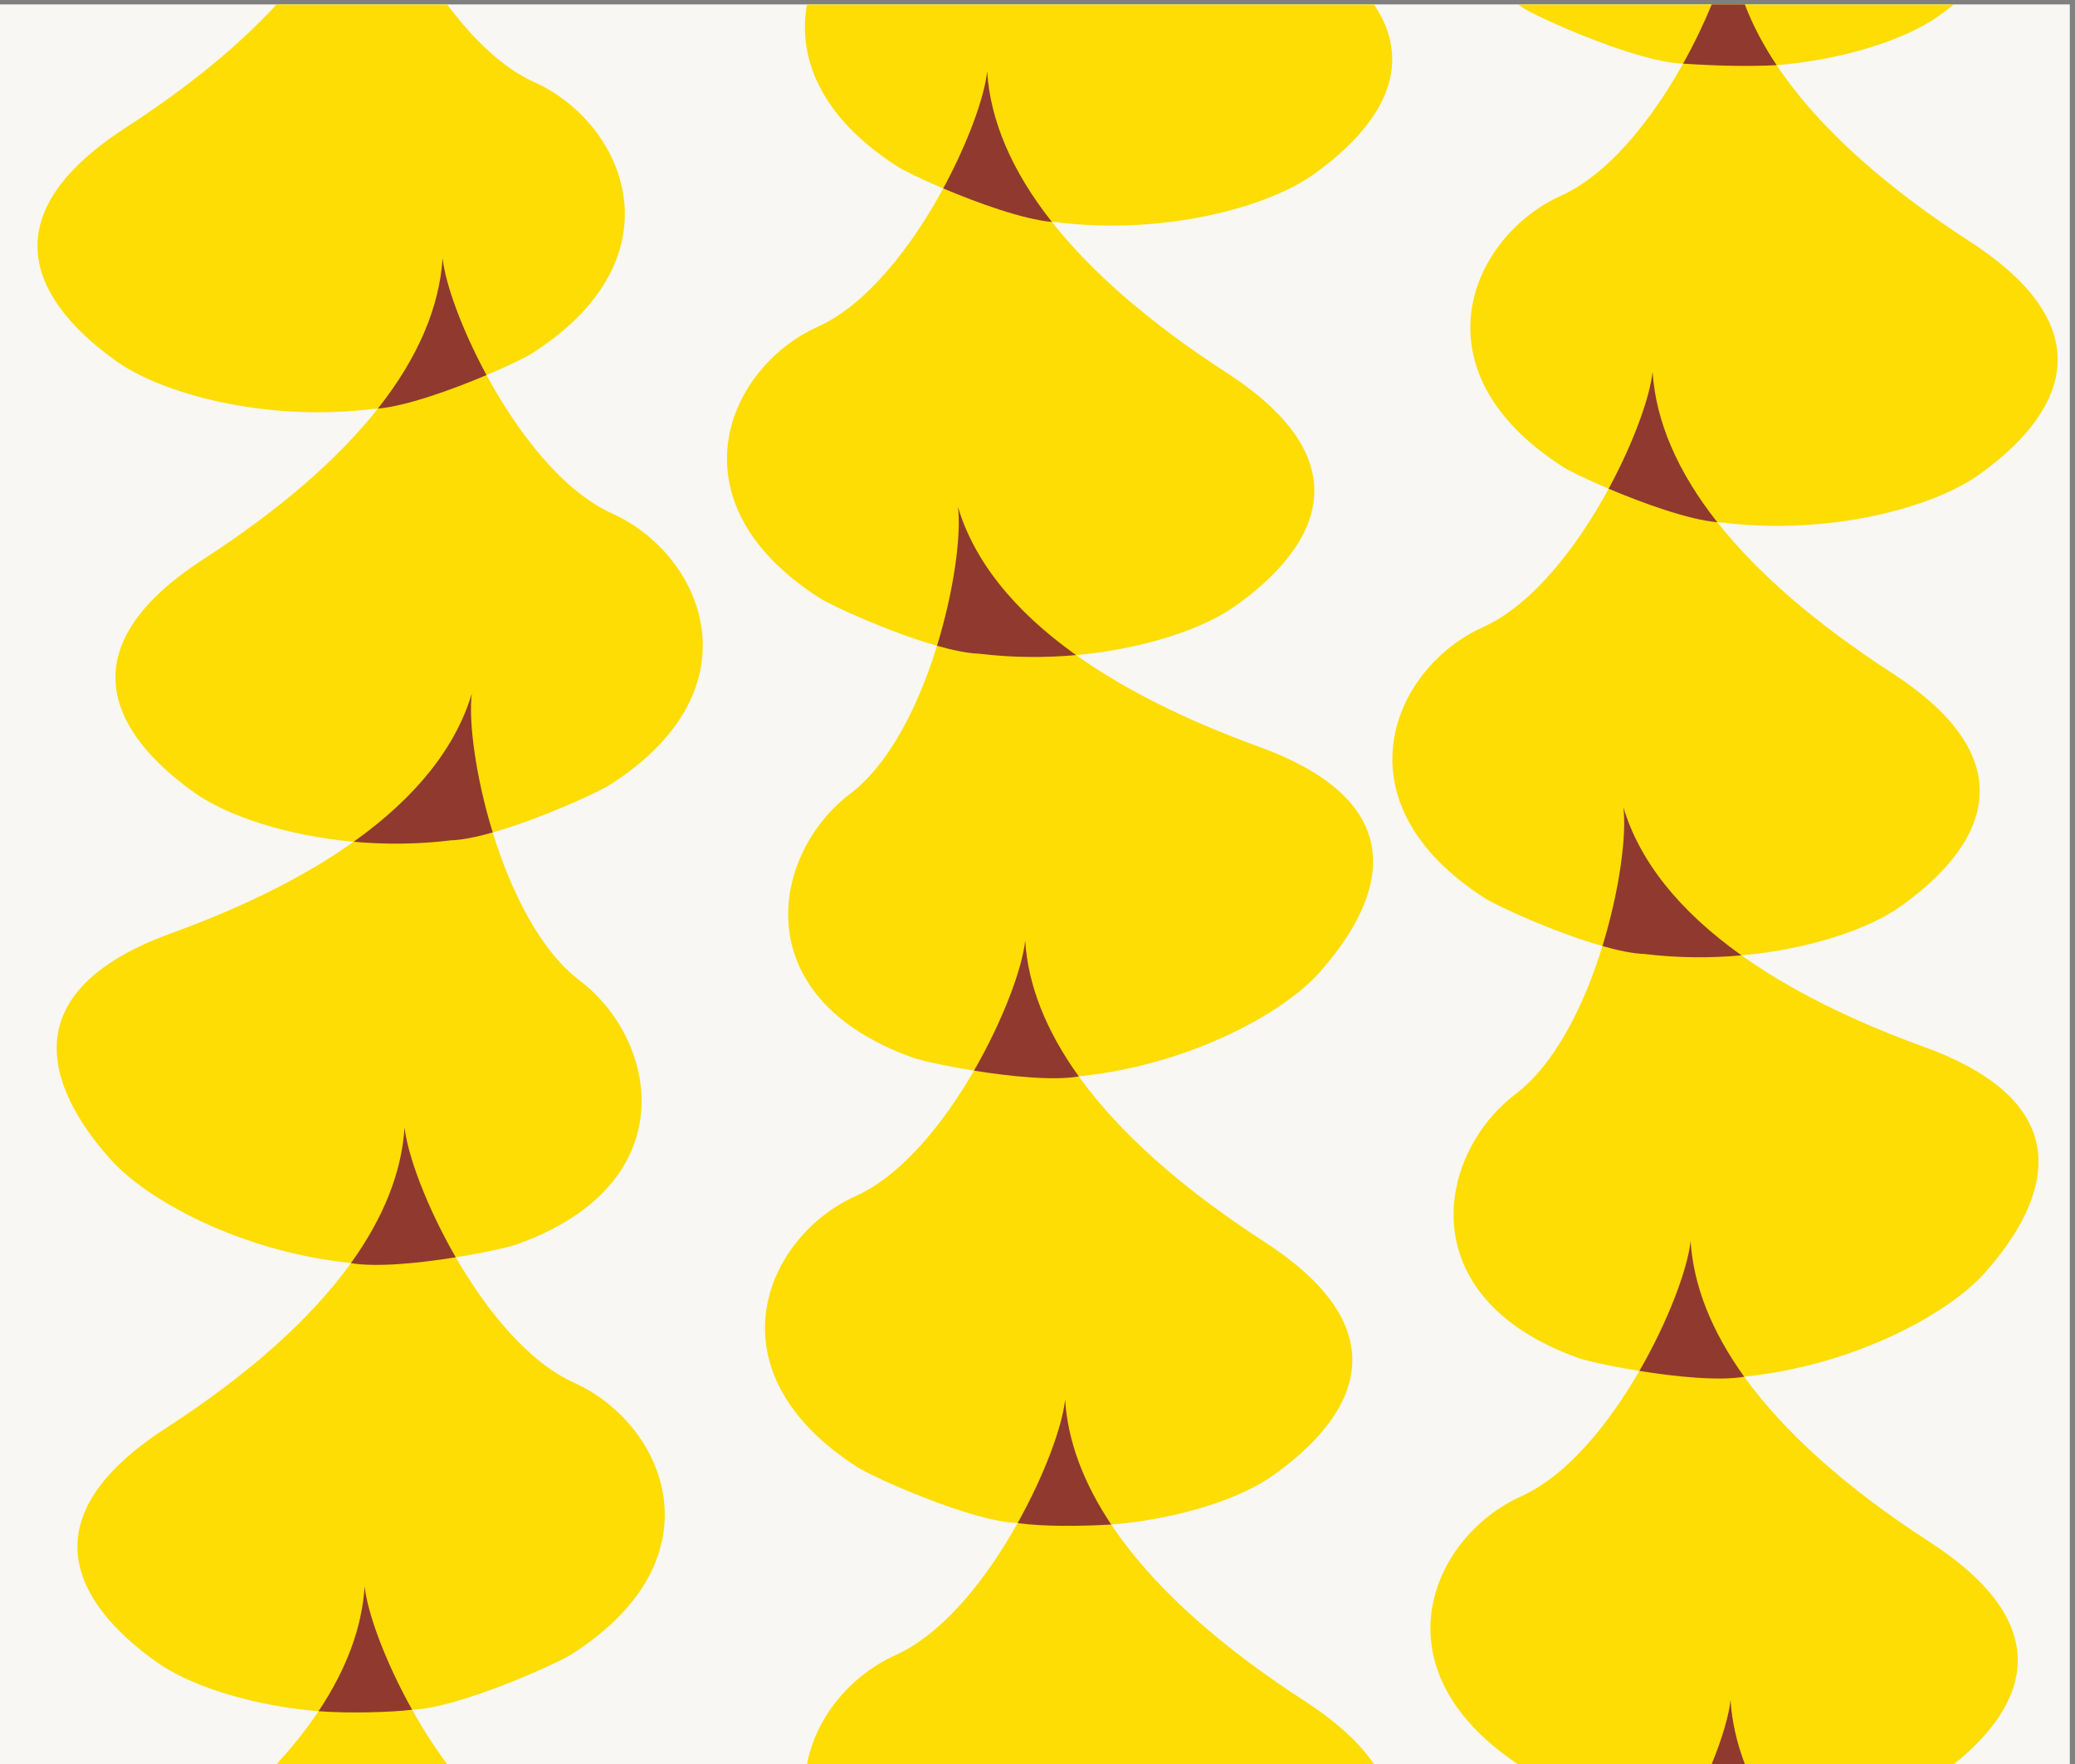 <svg xmlns="http://www.w3.org/2000/svg" xml:space="preserve" width="626.052" height="532.207"><rect width="100%" height="100%" fill="#808080" stroke="none"/><path d="M4695.39 0H0v3991.55h4695.39V0" style="fill:#f8f7f4;fill-opacity:1;fill-rule:nonzero;stroke:none" transform="matrix(.133 0 0 -.133 0 532.207)"/><path d="M1388.81 2836.77c-112.87 50.75-214.52 183.72-285.13 314.02 49.84 21.11 89.64 40.58 103.25 49.28 343.4 219.65 208.81 523.53 5.04 615.21-72.22 32.48-139.8 98.7-197.64 176.27H627.496c-86.281-93.81-200.406-187.55-342.742-279.76-348.176-225.54-165.106-427.22-19.379-530.43 101.832-72.12 334.66-137.41 580.395-107.38 3.648.13 7.484.4 11.406.74-90.281-114.31-222.043-229.02-395.586-341.44-348.176-225.55-165.098-427.23-19.375-530.45 70.414-49.84 203.449-96.44 360.082-110.53-107.785-76.71-245.774-146.5-413.91-207.57-389.926-141.57-256.809-379.22-137.977-512.52 83.043-93.13 295.258-209.01 541.473-234.92 1.347-.3 2.824-.47 4.219-.75-90.223-125.39-230.262-251.501-420.75-374.919-348.18-225.547-165.11-427.226-19.387-530.41 68.582-48.594 196.582-94.004 347.906-109.336 6.192-.625 12.461-1.152 18.731-1.672C715.785 110 708.746 99.785 701.27 89.57 679.438 59.738 654.715 29.863 627.234 0h387.316c-16.241 21.758-31.753 44.355-46.335 67.422-11.742 18.566-22.824 37.383-33.352 56.223.504.054 1.004.105 1.508.164 103.479 3.496 324.949 102.968 361.159 126.093 343.4 219.668 208.8 523.555 5.04 615.196-104.39 46.953-199.16 164.202-268.68 284.652 65.23 10.46 120.57 23 138.25 29.31 383.93 136.98 321.01 463.26 143.02 598.36-90.8 68.88-156.66 203.58-197.41 336 107.63 30.56 238.88 90.8 266.02 108.14 343.4 219.63 208.82 523.52 5.04 615.21" style="fill:#fddd04;fill-opacity:1;fill-rule:nonzero;stroke:none" transform="matrix(.133 0 0 -.133 0 532.207)"/><path d="M2978.04 3604.77c113.88 80.65 250.57 221.46 138.69 386.78H1830.84c-21.88-117.8 27.68-254.24 205.64-368.07 13.62-8.7 53.4-28.17 103.25-49.3-70.6-130.28-172.25-263.27-285.13-314.02-203.77-91.69-338.36-395.55 5.04-615.2 27.14-17.34 158.4-77.58 266.02-108.14-40.76-132.43-106.6-267.11-197.41-336-177.99-135.1-240.91-461.41 143.04-598.36 17.67-6.31 73.01-18.85 138.23-29.32-69.51-120.44-164.29-237.67-268.67-284.64-203.78-91.66-338.36-395.512 5.04-615.199 36.2-23.133 257.67-122.598 361.16-126.094.51-.059 1-.105 1.51-.164-10.53-18.84-21.62-37.668-33.35-56.23-66.51-105.168-151.36-201.836-243.76-243.411C1933.19 203.195 1851.04 109.648 1830.79 0h1286.13c-31.27 46.309-82.02 94.543-158.25 143.918-187.52 121.473-326.18 245.605-416.53 369.062-7.47 10.204-14.5 20.411-21.32 30.606 6.27.527 12.54 1.043 18.73 1.668 151.31 15.371 279.32 60.762 347.89 109.375 145.72 103.164 328.81 304.844-19.39 530.391-190.48 123.42-330.52 249.53-420.75 374.92 1.41.26 2.88.45 4.24.72 246.21 25.9 458.44 141.8 541.47 234.95 118.83 133.3 251.95 370.97-137.98 512.53-168.15 61.08-306.14 130.84-413.9 207.56 156.62 14.09 289.67 60.69 360.07 110.53 145.72 103.22 328.8 304.91-19.38 530.43-173.54 112.43-305.3 227.13-395.58 341.47 3.92-.36 7.76-.63 11.4-.74 245.75-30.03 478.56 35.24 580.4 107.38" style="fill:#fddd04;fill-opacity:1;fill-rule:nonzero;stroke:none" transform="matrix(.133 0 0 -.133 0 532.207)"/><path d="M4502.5 1114.49c118.83 133.32 251.95 370.94-137.97 512.56-168.14 61.06-306.11 130.8-413.9 207.56 156.62 14.04 289.66 60.62 360.07 110.51 145.73 103.2 328.79 304.92-19.37 530.41-173.54 112.46-305.31 227.15-395.59 341.49 3.93-.36 7.76-.64 11.41-.75 245.74-30.06 478.55 35.24 580.39 107.37 145.72 103.21 328.81 304.9-19.38 530.43-187.5 121.47-326.17 245.6-416.51 369.07-7.46 10.2-14.49 20.39-21.3 30.57 6.26.53 12.52 1.05 18.7 1.68 151.32 15.35 279.32 60.78 347.89 109.33 11.74 8.32 23.72 17.28 35.65 26.83h-989.51c4.05-2.71 8.11-5.41 12.31-8.1 36.21-23.12 257.68-122.57 361.16-126.09.51-.07 1.01-.11 1.5-.17-10.52-18.83-21.6-37.66-33.34-56.23-66.51-105.18-151.36-201.85-243.77-243.42-203.77-91.66-338.34-395.54 5.04-615.17 13.61-8.7 53.41-28.19 103.26-49.33-70.61-130.27-172.25-263.24-285.14-314.02-203.77-91.66-338.34-395.54 5.04-615.17 27.15-17.35 158.4-77.58 266.02-108.15-40.75-132.42-106.61-267.09-197.41-335.99-177.98-135.1-240.89-461.41 143.03-598.362 17.68-6.309 73.03-18.848 138.24-29.297-69.51-120.449-164.29-237.735-268.67-284.668C3248.98 516.809 3115.23 218.965 3443.5 0h988.73c136.25 109.004 265.75 296.348-54.67 503.926-190.47 123.379-330.53 249.512-420.74 374.902 1.4.254 2.87.469 4.22.703 246.21 25.899 458.43 141.799 541.46 234.959" style="fill:#fddd04;fill-opacity:1;fill-rule:nonzero;stroke:none" transform="matrix(.133 0 0 -.133 0 532.207)"/><path d="M796.102 1136.54c57.871-9.9 155.617-.02 237.788 13.21-66.214 114.72-109.515 232.26-116.117 294.66-6.418-100.74-46.992-204.06-121.671-307.87m207.918 2279.54c-7.11-111.61-55.989-226.3-146.844-341.36 65.625 5.93 168.404 42.98 246.504 76.07-56.88 104.98-93.62 208.19-99.66 265.29m66.24-987.7c-36.28-121.58-125.826-234.84-267.963-336.08 69.891-6.28 144.48-6.11 220.313 3.17 25.91.86 59.21 7.75 95.14 17.95-39.14 127.24-55.09 252.32-47.49 314.96m1377.04-868.44c-74.67 103.81-115.24 207.09-121.67 307.87-6.59-62.4-49.9-179.96-116.11-294.67 82.18-13.22 179.92-23.14 237.78-13.2m-207.91 2279.53c-6.04-57.08-42.77-160.33-99.66-265.29 78.1-33.09 180.9-70.14 246.51-76.05-90.85 115.06-139.74 229.73-146.85 341.34m201.74-1323.77c-142.16 101.21-231.7 214.53-267.97 336.04 7.6-62.58-8.36-187.7-47.5-314.92 35.93-10.2 69.24-17.09 95.14-17.95 75.84-9.26 150.43-9.46 220.33-3.17M3956.82 878.828c-74.69 103.828-115.26 207.092-121.68 307.872-6.59-62.38-49.91-179.96-116.12-294.649 82.18-13.242 179.93-23.164 237.8-13.223m73.53 2974.882c-30.82 46.15-54.87 92.15-72.18 137.84h-75.14c-17.28-42.36-39.26-88.38-64.98-134.36 93.96-6.11 155.54-6.11 212.3-3.48m-281.46-695.35c-6.04-57.09-42.78-160.34-99.65-265.32 78.08-33.06 180.88-70.11 246.5-76.02-90.86 115.05-139.72 229.72-146.85 341.34m201.74-1323.75c-142.15 101.17-231.7 214.47-267.97 336 7.61-62.58-8.36-187.68-47.5-314.91 35.93-10.19 69.24-17.09 95.15-17.95 75.83-9.27 150.42-9.45 220.32-3.14M827.176 403.328c-5.906-92.762-40.824-187.652-104.574-283.125 67.753-5.262 168.722-2.43 212.261 3.442-61.41 109.832-101.367 219.968-107.687 279.683M2416.23 826.719c-6.32-59.696-46.26-169.844-107.67-279.676 60.36-8.809 147.42-7.023 212.26-3.457-63.75 95.469-98.68 190.367-104.59 283.133M3882.92 0h75.36c-18.57 48.965-29.48 97.57-32.54 145.605-3.68-34.765-18.76-86.652-42.82-145.605" style="fill:#90392e;fill-opacity:1;fill-rule:nonzero;stroke:none" transform="matrix(.133 0 0 -.133 0 532.207)"/></svg>
